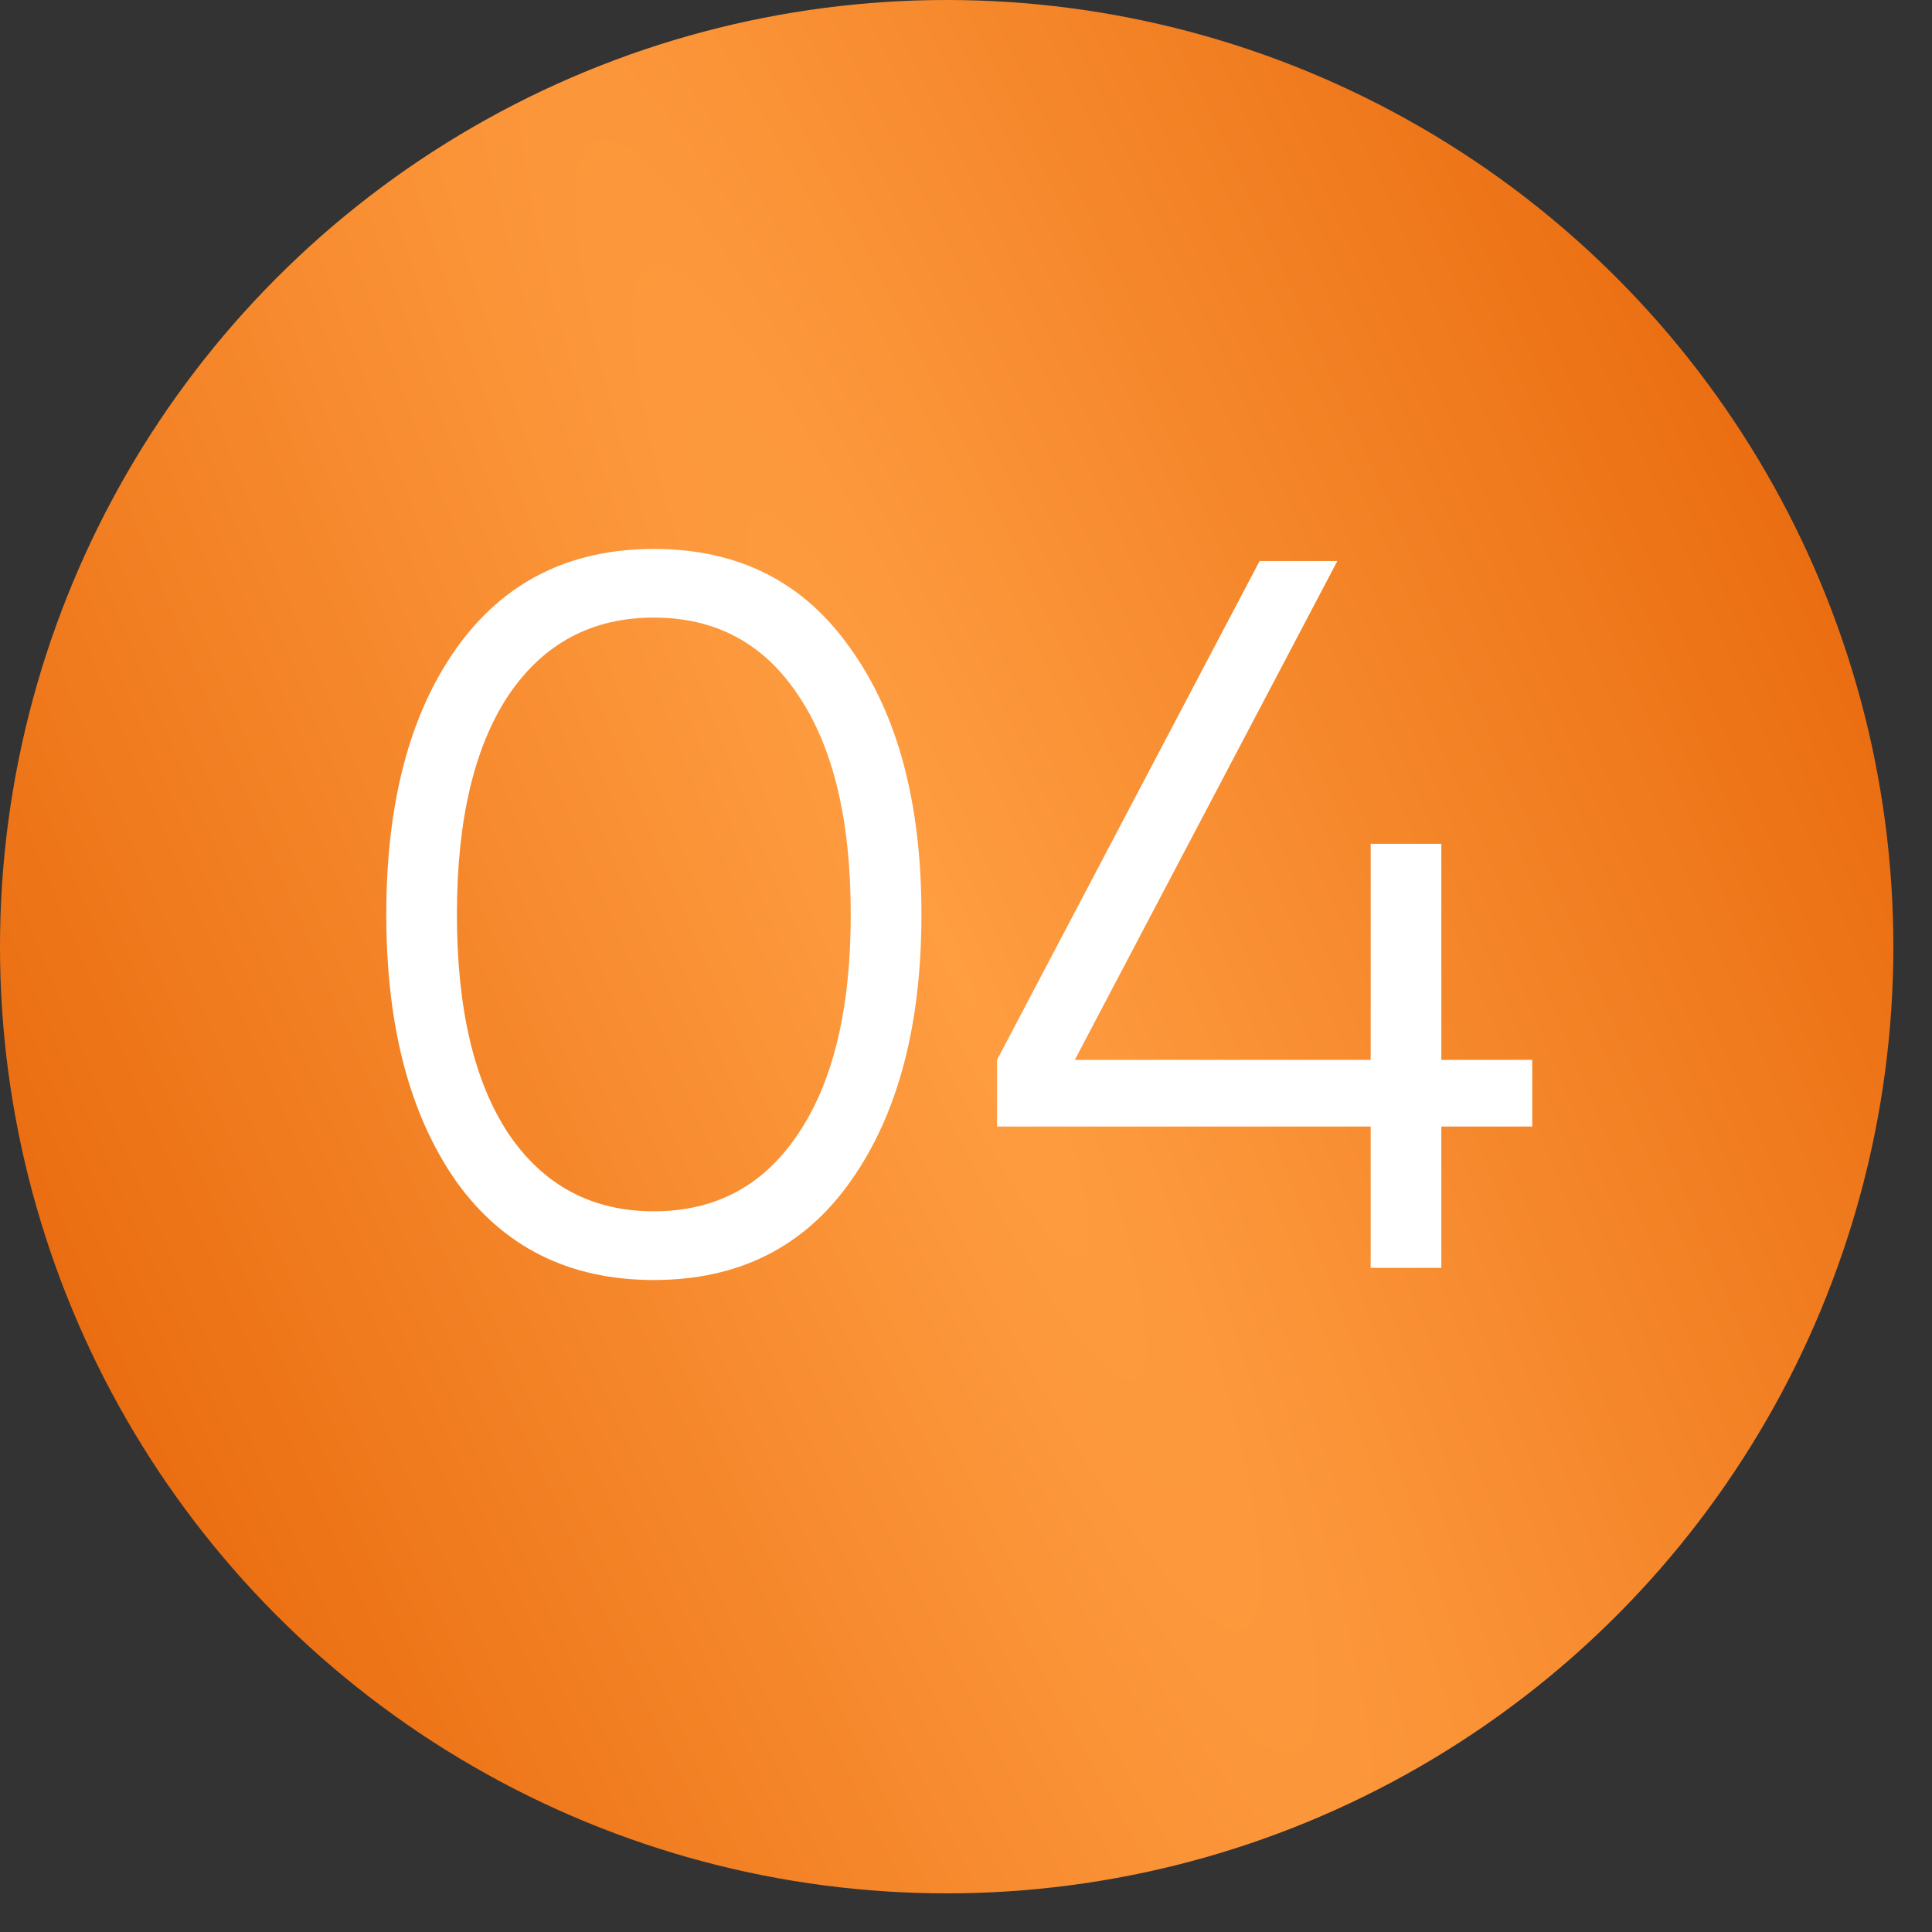 <?xml version="1.0" encoding="UTF-8"?> <svg xmlns="http://www.w3.org/2000/svg" width="32" height="32" viewBox="0 0 32 32" fill="none"><rect x="0" y="0" width="32" height="32" fill="#333333" stroke="none"/><circle cx="15.68" cy="15.68" r="15.68" fill="url(#paint0_radial_119_100)"></circle><path d="M14.091 19.562C13.322 20.654 12.235 21.201 10.83 21.201C9.425 21.201 8.332 20.654 7.552 19.562C6.782 18.458 6.398 16.986 6.398 15.146C6.398 13.306 6.782 11.84 7.552 10.748C8.332 9.644 9.425 9.092 10.83 9.092C12.235 9.092 13.322 9.644 14.091 10.748C14.872 11.84 15.262 13.306 15.262 15.146C15.262 16.986 14.872 18.458 14.091 19.562ZM8.421 18.776C9.001 19.634 9.804 20.063 10.83 20.063C11.856 20.063 12.653 19.634 13.222 18.776C13.801 17.917 14.091 16.707 14.091 15.146C14.091 13.585 13.801 12.375 13.222 11.517C12.653 10.658 11.856 10.229 10.83 10.229C9.804 10.229 9.001 10.658 8.421 11.517C7.853 12.375 7.568 13.585 7.568 15.146C7.568 16.707 7.853 17.917 8.421 18.776ZM25.379 17.555V18.659H23.873V21H22.703V18.659H16.514V17.555L20.863 9.292H22.151L17.802 17.555H22.703V13.976H23.873V17.555H25.379Z" fill="white"></path><defs><radialGradient id="paint0_radial_119_100" cx="0" cy="0" r="1" gradientTransform="matrix(-1.742 43.173 -61.091 -124.785 15.68 15.68)" gradientUnits="userSpaceOnUse"><stop stop-color="#FF9D41"></stop><stop offset="1" stop-color="#E56205"></stop></radialGradient></defs></svg> 
